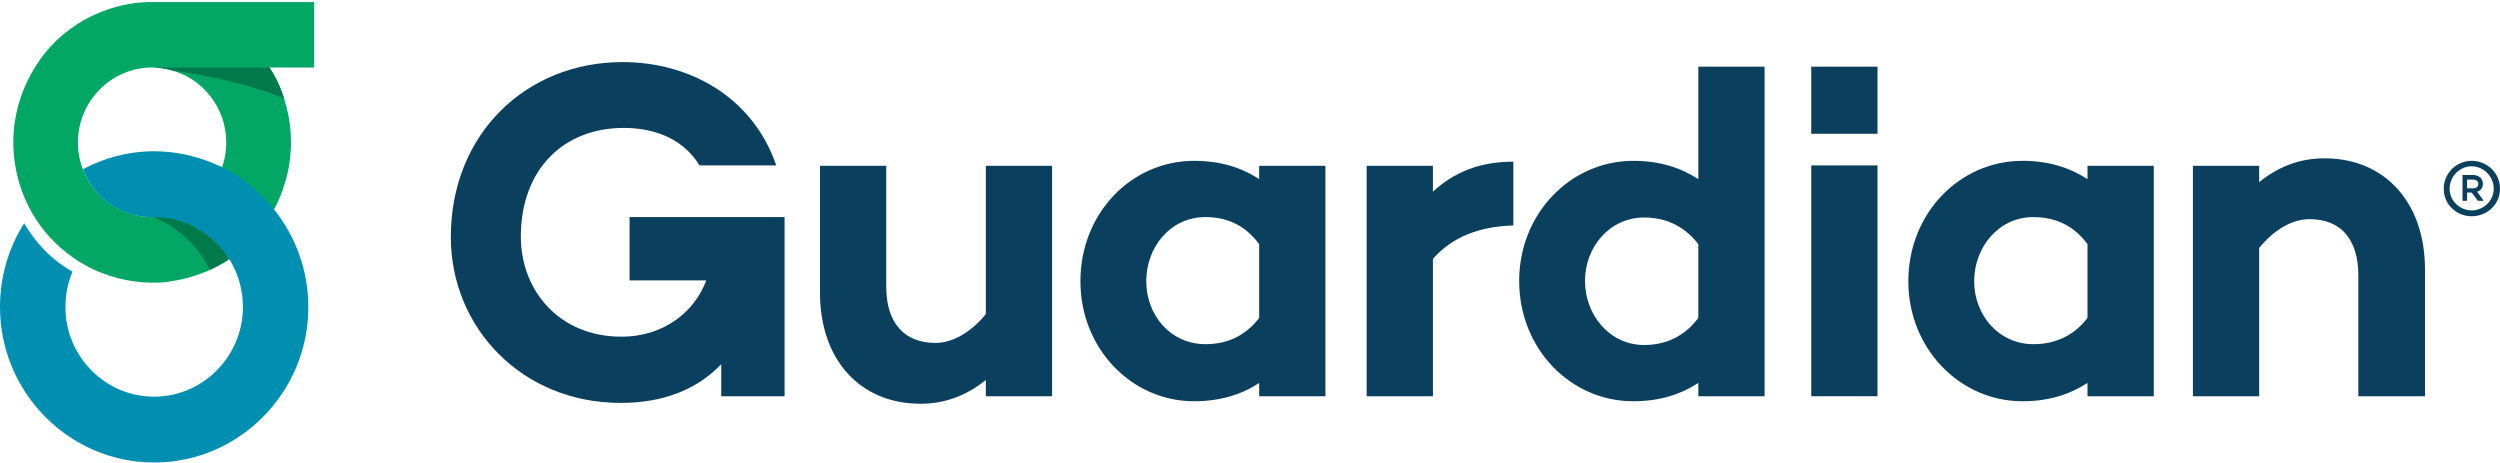 <svg xmlns="http://www.w3.org/2000/svg" width="600" height="111" viewBox="0 0 600 111"><style>.a{fill:#007A4A;}.b{fill:#0B3F5E;}</style><title>  GUARDIAN_LOGO_PRIMARY_RGB_NAVY_TEXT</title><desc>  Created with Sketch.</desc><g fill="none"><path d="M36.5 52.1L36.5 52.1C26.7 52.1 18.7 44.1 18.7 34.2 18.7 24.3 26.7 16.2 36.5 16.2 36.7 16.2 36.8 16.2 37 16.2L37.1 16.2C37.4 16.3 37.8 16.3 38.1 16.3 39.2 16.4 40.3 16.6 41.3 16.9 48.8 19 54.3 26 54.3 34.2 54.3 43.4 47.4 51 38.5 52 38.4 52 38.2 52 38.1 52.1L38.1 52.1C37.8 52.1 37.5 52.1 37.2 52.1 37.1 52.1 36.9 52.1 36.8 52.1 36.7 52.1 36.6 52.1 36.5 52.1M75.4 16.2L75.4 0.5C75.4 0.5 35.8 0.5 35.5 0.5 31.5 0.6 27.6 1.5 23.9 3 18.8 5.1 14.3 8.4 10.8 12.7 7.4 17 5 22 3.9 27.3 2.8 32.4 3 37.7 4.3 42.8 5.5 47.4 7.7 51.8 10.7 55.5 13.9 59.4 18 62.6 22.5 64.7 27.5 67 33.1 68.1 38.5 67.8 42.5 67.5 46.4 66.5 49.9 65 50 64.9 50.1 64.9 50.1 64.9 50.2 64.9 50.2 64.8 50.3 64.8 50.7 64.6 51 64.4 51.4 64.3 52.3 63.8 53.2 63.3 54.1 62.8 54.3 62.6 54.6 62.5 54.8 62.3 54.8 62.3 54.9 62.3 54.9 62.2 54.9 62.2 54.9 62.2 54.9 62.2 54.9 62.2 54.9 62.2 55 62.2 55 62.2 55 62.2 55 62.2 55.3 61.9 55.7 61.7 56 61.5 59.2 59.1 62.1 56.2 64.3 52.8 64.8 52 65.3 51.3 65.7 50.4 67.4 47.3 68.6 43.8 69.3 40.2 70.3 34.7 69.9 29 68.2 23.7 68 23.1 67.8 22.6 67.6 22 67 20.3 66.2 18.7 65.3 17.2 65.2 17 64.8 16.5 64.7 16.2L75.4 16.2" fill="#03A765"></path><path d="M74 73.7C74 94.2 57.4 111 37 111 16.6 111 0 94.2 0 73.7 0 66.3 2.1 59.4 5.8 53.6 9.4 59.6 13.5 63 17.4 65.2 16.3 67.8 15.7 70.7 15.7 73.7 15.7 85.5 25.2 95.2 37 95.2 48.7 95.2 58.3 85.5 58.3 73.7 58.3 69.6 57.2 65.9 55.3 62.6 55.2 62.5 55.1 62.3 55 62.2 51.2 56.2 44.6 52.2 37.1 52.1 37.1 52.1 36.9 52.1 36.8 52.1L36.8 52.1C36.6 52.1 36.4 52.1 36.3 52.1 28.8 52.1 22.4 47.3 19.9 40.6 25 37.9 30.8 36.3 37 36.3 42.3 36.3 47.3 37.5 51.9 39.5 52.4 39.7 52.8 39.9 53.3 40.1 57.8 42.4 61.8 45.6 65.1 49.4 65.3 49.7 65.6 50 65.8 50.3 70.9 56.7 74 64.8 74 73.7" fill="#008EB1"></path><path d="M68.2 23.7C61.6 20.7 50.6 18.2 41.3 16.9 40.3 16.6 39.2 16.4 38.1 16.3 37.8 16.3 37.4 16.3 37.1 16.2L64.7 16.2C64.8 16.5 65.2 17 65.3 17.2 66.2 18.7 67 20.3 67.6 22 67.8 22.6 68 23.1 68.2 23.7" class="a"></path><path d="M55 62.2C55 62.2 55 62.2 55 62.2 54.9 62.2 54.9 62.2 54.9 62.2 54.9 62.2 54.9 62.2 54.9 62.2 54.9 62.3 54.8 62.3 54.8 62.3 54.6 62.5 54.3 62.6 54.1 62.8 53.2 63.3 52.3 63.8 51.4 64.3 51 64.5 50.7 64.6 50.3 64.8 48.5 60.5 43.6 54.9 37.2 52.3 37.1 52.2 37 52.2 36.8 52.1 36.8 52.1 37.2 52.1 37.2 52.1 44.7 52.2 51.3 56.2 55 62.2" class="a"></path><polygon points="434.7 95.1 450.6 95.1 450.6 39.7 434.7 39.7" class="b"></polygon><polygon points="434.7 32.1 450.6 32.1 450.6 16 434.7 16" class="b"></polygon><path d="M600 45.3C600 49.1 596.9 51.9 593.2 51.9 589.6 51.9 586.5 49.1 586.5 45.3 586.5 41.5 589.6 38.6 593.2 38.6 596.9 38.6 600 41.5 600 45.3M598.5 45.3C598.5 42.3 596 39.9 593.2 39.9 590.4 39.9 587.9 42.3 587.9 45.3 587.9 48.2 590.4 50.5 593.2 50.5 596 50.5 598.5 48.2 598.5 45.3M594.5 46L596.1 48.2 594.7 48.2 593.2 46.2 592.1 46.2 592.1 48.2 591 48.2 591 42 593.6 42C594.9 42 595.9 42.9 595.9 44.1 595.9 45.1 595.3 45.8 594.5 46M593.5 45.2C594.3 45.2 594.8 44.8 594.8 44.1 594.8 43.5 594.3 43.1 593.5 43.1L592.1 43.1 592.1 45.2 593.5 45.2" class="b"></path><path d="M151.1 52.1L151.1 67.3 169.5 67.3C166.8 74.6 159.6 80.8 149.1 80.8 134.2 80.8 125 69.7 125 56.8 125 40.7 135.2 30.7 149.7 30.7 155.6 30.7 163.4 32.4 167.9 39.7L186.3 39.7C180.6 23.1 165.3 14.9 149.4 14.9 126.4 14.9 108.2 32 108.2 56.9 108.2 78.6 125.2 96.7 149 96.7 159.7 96.7 167.7 93.1 173.1 87.4L173.1 95.1 188.3 95.1 188.3 52.1 151.1 52.1" class="b"></path><path d="M236.6 75.4C232.9 79.9 228.5 82.3 224.5 82.3 217.1 82.3 212.7 77.6 212.7 68.8L212.7 39.8 196.8 39.8 196.8 70.3C196.8 86.3 206.4 96.9 220.9 96.9 227 96.9 232.1 94.8 236.6 91.2L236.6 95.1 252.5 95.1 252.5 39.8 236.6 39.8 236.6 75.4" class="b"></path><path d="M302.2 76.3C298.6 81 294 82.6 289.3 82.6 280.9 82.6 275.1 75.6 275.1 67.5 275.1 59.3 280.9 52.1 289.3 52.1 294 52.1 298.6 53.7 302.2 58.6L302.2 76.3ZM302.2 43C298 40.2 292.8 38.6 286.6 38.6 271.5 38.6 259.3 51.2 259.3 67.5 259.3 83.6 271.5 96.3 286.6 96.3 292.8 96.3 298 94.7 302.2 91.9L302.2 95.1 318.1 95.1 318.1 39.8 302.2 39.8 302.2 43Z" class="b"></path><path d="M343.9 39.8L328 39.8 328 95.1 343.9 95.1 343.9 62.1C348.5 57 354.6 54.4 363.2 54.1L363.2 38.8C355 38.8 348.9 41.4 343.9 46L343.9 39.8" class="b"></path><path d="M407.6 76.3C404 81.1 399.3 82.8 394.6 82.8 386.3 82.8 380.4 75.6 380.4 67.4 380.4 59.3 386.3 52.2 394.6 52.2 399.3 52.2 404 53.9 407.6 58.6L407.6 76.3ZM407.6 43C403.3 40.2 398.2 38.6 392 38.6 376.9 38.6 364.6 51.3 364.6 67.4 364.6 83.7 376.9 96.3 392 96.3 398.2 96.3 403.3 94.7 407.6 91.9L407.6 95.1 423.5 95.1 423.5 16 407.6 16 407.6 43Z" class="b"></path><path d="M501 76.3C497.4 81 492.7 82.6 488 82.6 479.7 82.6 473.8 75.6 473.8 67.5 473.8 59.3 479.7 52.1 488 52.1 492.7 52.1 497.4 53.7 501 58.6L501 76.3ZM501 43C496.7 40.2 491.6 38.6 485.4 38.6 470.3 38.6 458 51.2 458 67.5 458 83.6 470.3 96.3 485.4 96.3 491.6 96.3 496.7 94.7 501 91.9L501 95.1 516.9 95.1 516.9 39.8 501 39.8 501 43Z" class="b"></path><path d="M557.9 38C551.7 38 546.7 40.1 542.2 43.7L542.2 39.8 526.3 39.8 526.3 95.1 542.2 95.1 542.2 59.5C545.9 55 550.2 52.6 554.3 52.6 561.7 52.6 566 57.3 566 66.1L566 95.1 582 95.1 582 64.7C582 48.5 572.3 38 557.9 38" class="b"></path></g></svg>